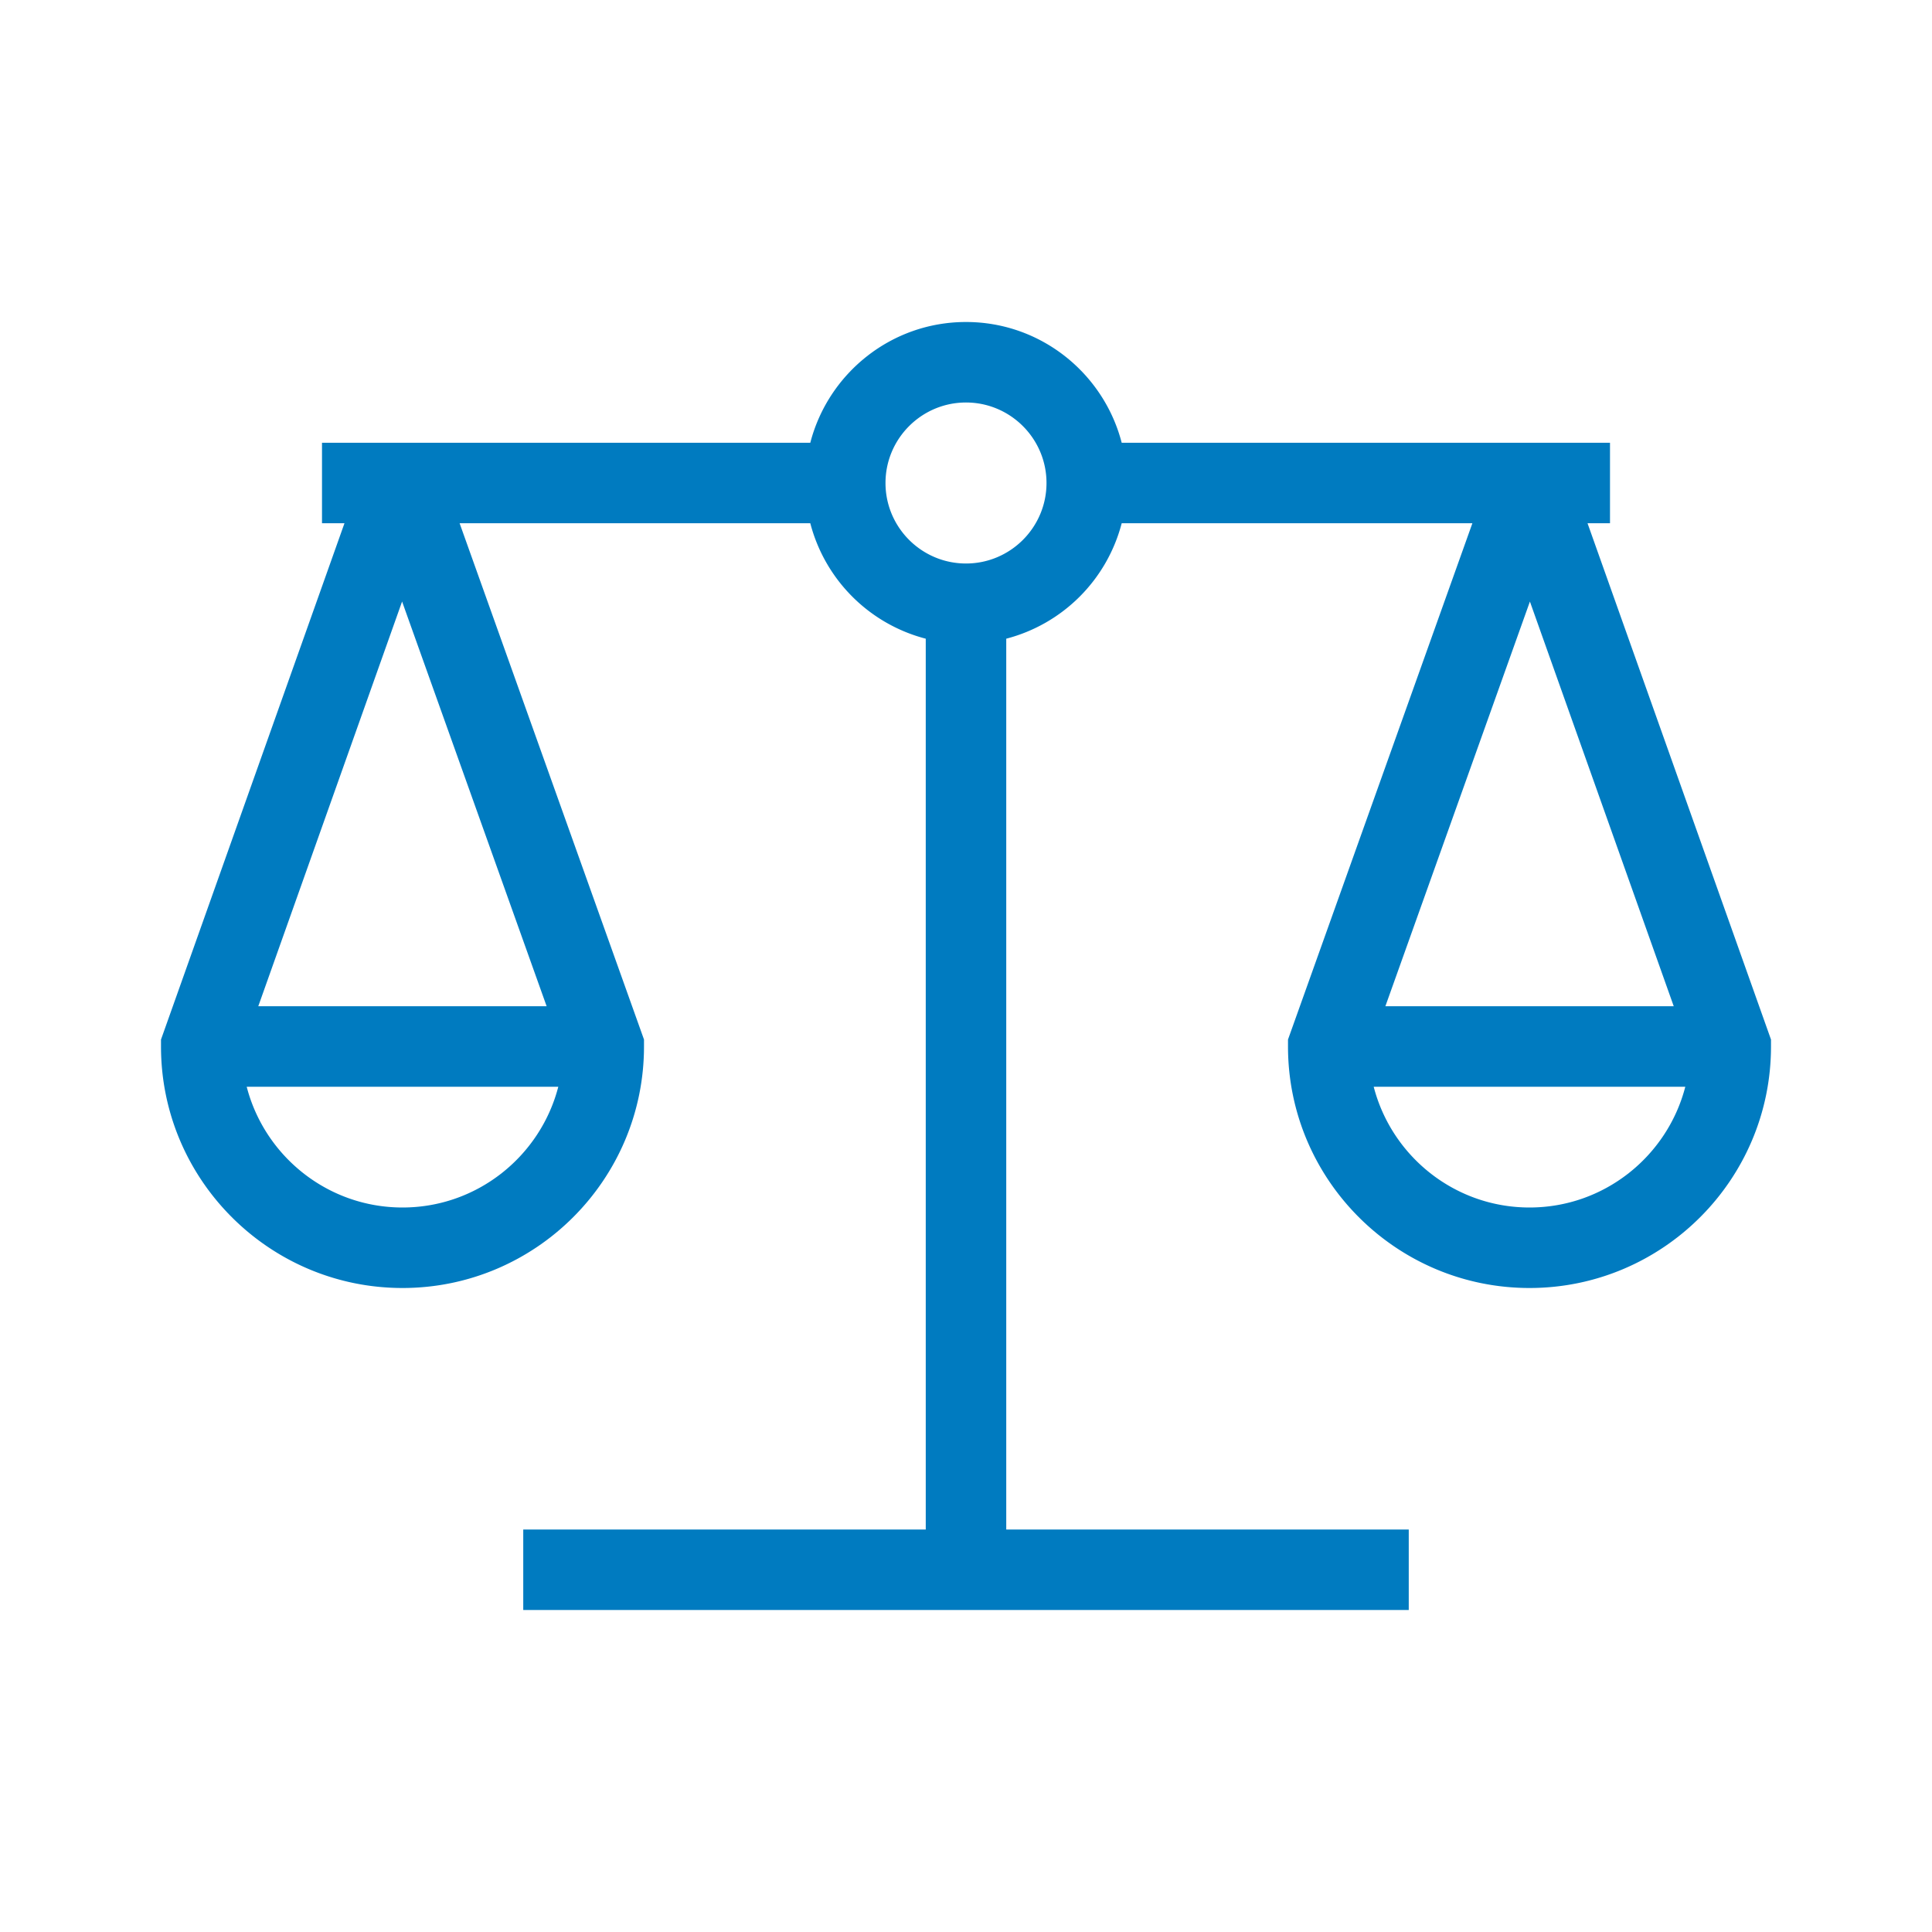 <?xml version="1.0" encoding="UTF-8"?>
<svg xmlns="http://www.w3.org/2000/svg" viewBox="0 0 192 192"><path fill="#020204" d="M157.767 52H160v-8h-48.527C109.69 37.11 103.44 32 96 32s-13.69 5.11-15.473 12H32v8h2.233L16 103.31v.69c0 13.233 10.767 24 24 24s24-10.767 24-24v-.693L45.676 52h34.85A16.032 16.032 0 0 0 92 63.473V152H52v8h88v-8h-40V63.473A16.032 16.032 0 0 0 111.473 52h34.851L128 103.307V104c0 13.233 10.767 24 24 24s24-10.767 24-24v-.69L157.767 52zM39.959 59.779L54.324 100H25.667l14.292-40.221zM40 120c-7.44 0-13.701-5.109-15.483-12h30.966c-1.782 6.891-8.043 12-15.483 12zm56-64c-4.411 0-8-3.589-8-8s3.589-8 8-8 8 3.589 8 8-3.589 8-8 8zm56.04 3.779L166.334 100h-28.657l14.365-40.221zM152 120c-7.44 0-13.701-5.109-15.483-12h30.966c-1.782 6.891-8.043 12-15.483 12z" style="fill: #007bc0;"/></svg>
